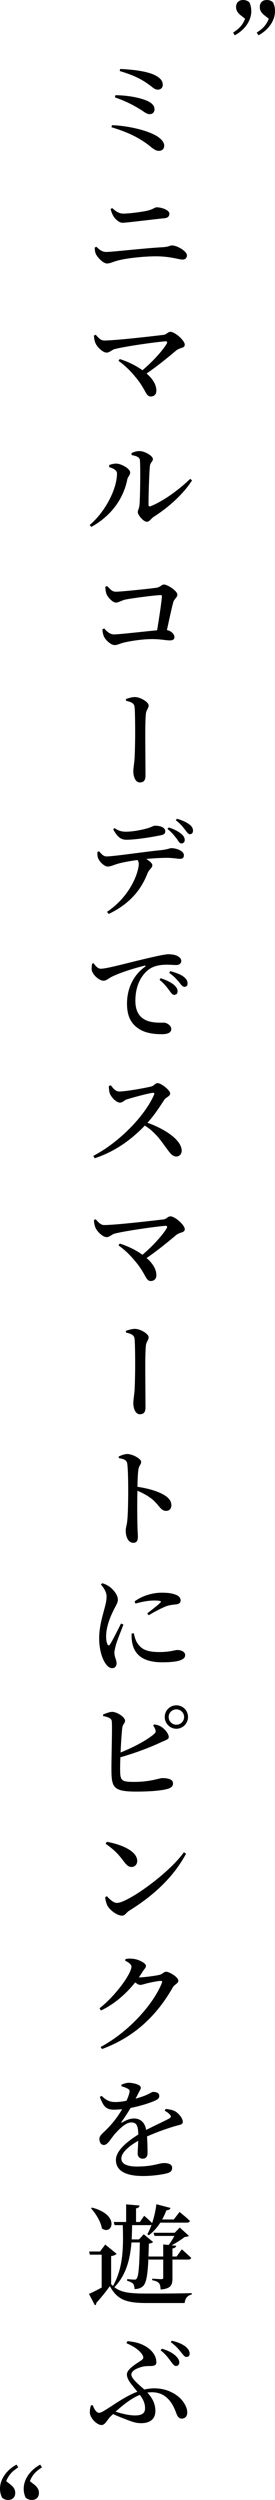 <?xml version="1.0" encoding="UTF-8"?><svg id="_レイヤー_2" xmlns="http://www.w3.org/2000/svg" viewBox="0 0 50.58 459"><defs><style>.cls-1{fill:#000;stroke-width:0px;}</style></defs><g id="txt"><path class="cls-1" d="M20.6,22.98c3.04.12,6.44.94,8.2,1.98.88.54,1.4,1.18,1.4,1.74s-.26,1-1.04,1c-.54,0-1.14-.5-1.9-1.12-2.08-1.54-4.02-2.38-6.76-3.22l.1-.38ZM21.22,17.48c2.64.02,4.72.56,5.72.98.86.36,1.48.86,1.48,1.62,0,.46-.3.88-.88.88-.44,0-.78-.22-1.46-.7-1.02-.62-2.4-1.5-4.94-2.38l.08-.4ZM29.94,15.6c0,.38-.28.84-.84.86-.58,0-.84-.26-1.54-.8-1.62-1.2-2.98-1.84-5.54-2.62l.08-.38c2.26.1,4.8.4,6.26,1.08,1.18.56,1.58,1.14,1.58,1.86Z"/><path class="cls-1" d="M17.42,45.44l.34-.12c.5.52,1.04.94,1.76.94,1.14,0,7.3-.72,10.54-.88,1-.08,1.26-.32,1.56-.32.96,0,2.76,1.06,2.76,1.82,0,.48-.3.78-.8.78-.68,0-2.26-.6-4.92-.6-2.06,0-5.2.3-7.02.78-.86.24-1.44.54-1.96.54-.72,0-1.76-1.14-2.02-1.7-.16-.32-.22-.64-.24-1.24ZM30.34,40.06c-2.82.28-7,.84-7.84.84-.56,0-1.26-.62-1.62-1.18-.24-.4-.4-.82-.54-1.34l.3-.18c.7.66,1.3,1.02,2.06,1.02.98,0,3-.26,4.14-.48,1.3-.26,1.62-.68,1.96-.68.96,0,2.36.52,2.36,1.18,0,.4-.26.76-.82.82Z"/><path class="cls-1" d="M17.6,61.46c.52.56.9,1.06,1.56,1.06,2.08,0,9.14-.82,10.94-1.04.52-.06.8-.56,1.24-.56.82,0,2.64,1.58,2.64,2.36,0,.7-.86.48-1.58,1.08-1.2,1-3.14,2.64-5.44,4.22,1.08.92,1.8,2,1.8,3.16,0,.7-.46,1.06-1.04,1.06-.94,0-.9-1.36-2.86-3.64-1.06-1.3-2.12-2.24-3.06-2.9l.22-.34c1.38.44,2.92,1.14,4.18,2.06,1.94-1.64,3.72-3.62,4.48-4.9.12-.28.04-.44-.24-.42-2.18.18-7.66.98-9.38,1.44-.48.14-.94.64-1.44.64-.72,0-1.76-1.02-2.06-1.74-.14-.32-.26-.8-.28-1.4l.32-.14Z"/><path class="cls-1" d="M20.08,85.76v-.38c.4-.14.86-.28,1.38-.26.84.04,2.48.9,2.48,1.64,0,.48-.42.76-.52,1.24-.64,3.24-2.68,6.56-6.62,8.74l-.3-.34c3.06-2.64,5.02-6.8,5.02-9.48,0-.64-.82-.96-1.44-1.16ZM24.18,83.2c.58-.28.98-.38,1.48-.38.98,0,2.46.9,2.46,1.46,0,.5-.46.56-.54,1.26-.14,1.04-.28,5.7-.26,7.14,0,.28.14.36.4.26,2.46-1.02,5.16-3,7.26-5.02l.34.28c-1.68,2.64-4.5,5.08-7.04,6.68-.46.3-.78.92-1.28.92-.62,0-1.66-1.26-1.66-1.78,0-.38.26-.6.32-1.38.1-1.02.2-6.2.08-8.12-.04-.54-.56-.8-1.52-.96l-.04-.36Z"/><path class="cls-1" d="M19.7,107.6c.56.54.9,1.04,1.58,1.04,1.04,0,6.32-.56,7.44-.72.8-.1.96-.6,1.44-.6.64,0,2.46,1.16,2.46,1.86,0,.52-.6.78-.76,1.42-.28,1-.72,3.08-1.16,5.08.86.18,1.38.78,1.38,1.3,0,.4-.26.6-.88.6-.66,0-1.66-.24-3.22-.24-1.84,0-3.98.36-5.04.6-.94.22-1.34.5-1.86.5-.68,0-1.66-.92-1.96-1.56-.18-.42-.3-1.04-.28-1.34l.32-.16c.52.58,1.04,1.1,1.84,1.1.84,0,5.6-.54,7.9-.76.36-2.22.8-5.08.88-6.2.02-.18-.06-.26-.22-.26-.86,0-5.28.56-6.58.84-.68.18-1.2.54-1.66.54-.6,0-1.56-1.02-1.76-1.66-.12-.32-.18-.86-.18-1.26l.32-.12Z"/><path class="cls-1" d="M23.16,128.34c.44-.14,1.08-.36,1.66-.36,1,0,2.52.92,2.52,1.54,0,.48-.4.8-.5,1.46-.1.86-.12,2.64-.12,3.9,0,1.14.04,6.34.04,7.5,0,.76-.22,1.28-1.04,1.28s-1.2-1.1-1.2-2.04c0-.52.14-1.3.22-2.22.08-1.22.12-3.56.12-4.88,0-1.6-.02-3.68-.1-4.6-.04-.82-.6-1.02-1.58-1.26l-.02-.32Z"/><path class="cls-1" d="M18.22,156.3c.44.5.8.94,1.38.94,1.34,0,6.86-.84,9.9-1.14,1.36-.14,1.74-.38,1.98-.38,1.08,0,2.34.56,2.34,1.28,0,.52-.24.68-.74.68-.4,0-1.3-.18-2.38-.18-.86,0-2.28.06-3.8.2.64.4,1.12.8,1.12,1.18,0,.46-.5.62-.88,1.44-.86,2.2-2.56,5.3-7.14,7.48l-.32-.38c4.48-3.02,5.84-7.44,5.84-8.8,0-.24-.06-.48-.22-.72-1.46.18-3.04.5-3.68.7-.64.18-1.26.5-1.8.5-.6.02-1.54-.88-1.76-1.52-.14-.28-.16-.7-.14-1.16l.3-.12ZM21.06,152.04c.78.54,1.42.66,2.06.66,1.36,0,2.82-.32,3.7-.54,1.08-.28,1.34-.56,1.68-.56,1.12,0,1.9.38,1.9,1.04,0,.36-.2.6-.84.72-1.56.32-4.6.82-6.3.82-1.14,0-1.76-.66-2.44-1.92l.24-.22ZM31.04,151.92c.98.32,1.8.74,2.32,1.2.44.38.62.72.62,1.14-.02.34-.28.62-.62.6-.32,0-.5-.34-.82-.82-.4-.5-.86-1.16-1.74-1.84l.24-.28ZM32.54,150.32c1.02.3,1.74.64,2.22,1,.52.36.74.76.74,1.2,0,.34-.18.64-.58.64-.34-.02-.52-.36-.9-.84-.42-.54-.86-1.1-1.68-1.72l.2-.28Z"/><path class="cls-1" d="M17.22,176.84c.34.52.8,1.02,1.3,1.02,1.12,0,4.36-.92,7.76-1.72,2.18-.52,4.04-.94,4.68-.94.56,0,1.14.08,1.6.28.46.24.78.54.78.98,0,.38-.36.72-.9.72-.48,0-1.1-.06-1.74-.06-.92,0-2.18.1-3.22.8-.78.52-2.58,2.22-2.58,5.82,0,2.24.98,3.04,1.72,3.46,1.18.66,2.84.56,3.5.56.58,0,1.38.54,1.38,1.16,0,.76-.82.96-1.72.96-1.38,0-3.04-.16-4.32-1.04-1.3-.88-2.1-2.18-2.1-4.58,0-2.64,1.08-5.18,3.34-6.78.12-.12.1-.24-.1-.18-2.28.54-5.04,1.48-6.24,2.14-.4.22-.82.62-1.32.62-.84,0-2.06-1.16-2.18-2-.02-.4.02-.8.08-1.12l.28-.1ZM29.56,179.6c1.06.36,1.94.78,2.5,1.28.44.42.62.76.6,1.16,0,.38-.26.62-.64.62-.3,0-.54-.34-.9-.84-.4-.52-.88-1.2-1.78-1.92l.22-.3ZM31.32,178.3c1.08.3,1.94.62,2.46,1.04.52.4.72.78.72,1.24,0,.38-.22.6-.58.6s-.58-.36-.98-.84-.84-1.02-1.82-1.72l.2-.32Z"/><path class="cls-1" d="M20.38,199.26c.4.52.86,1.14,1.54,1.14,1.26,0,4.88-.66,5.9-.92.46-.1.78-.62,1.12-.62.76,0,2.36,1.34,2.36,1.9,0,.5-.8.76-1.04,1.1-.68,1.02-1.76,2.78-3.14,4.28,3.24,1.16,6.3,3.16,6.3,5.16,0,.5-.36,1.04-1,1.04-.7,0-1.12-.6-1.94-1.7-1.06-1.48-2.02-2.82-3.84-3.98-1.84,1.9-4.8,4.54-9.22,6l-.26-.44c4.68-2.42,9.48-7.3,11.18-11.24.1-.28-.02-.36-.24-.34-1.04.14-3.64.86-4.68,1.18-.64.18-.8.62-1.34.62-.76,0-1.64-1.04-1.88-1.68-.12-.36-.18-.84-.18-1.36l.36-.14Z"/><path class="cls-1" d="M17.6,223.86c.52.56.9,1.06,1.56,1.06,2.08,0,9.14-.82,10.94-1.04.52-.06.8-.56,1.24-.56.82,0,2.64,1.58,2.64,2.36,0,.7-.86.48-1.58,1.08-1.2,1-3.14,2.64-5.44,4.22,1.08.92,1.8,2,1.8,3.16,0,.7-.46,1.06-1.04,1.06-.94,0-.9-1.36-2.86-3.64-1.06-1.3-2.12-2.24-3.06-2.9l.22-.34c1.38.44,2.92,1.14,4.18,2.06,1.94-1.64,3.72-3.62,4.48-4.9.12-.28.04-.44-.24-.42-2.18.18-7.66.98-9.38,1.44-.48.14-.94.64-1.44.64-.72,0-1.76-1.02-2.06-1.74-.14-.32-.26-.8-.28-1.4l.32-.14Z"/><path class="cls-1" d="M23.16,244.34c.44-.14,1.08-.36,1.66-.36,1,0,2.52.92,2.52,1.54,0,.48-.4.8-.5,1.46-.1.86-.12,2.64-.12,3.9,0,1.14.04,6.34.04,7.5,0,.76-.22,1.28-1.04,1.28s-1.2-1.1-1.2-2.04c0-.52.14-1.3.22-2.22.08-1.22.12-3.56.12-4.88,0-1.6-.02-3.68-.1-4.6-.04-.82-.6-1.02-1.58-1.26l-.02-.32Z"/><path class="cls-1" d="M21.84,267.4c.54-.22,1.08-.44,1.58-.44.94,0,2.54.86,2.54,1.44,0,.52-.4.68-.5,1.36-.12.84-.16,2.06-.18,3.22,1.96.28,3.84.84,4.94,1.52.76.48,1.3,1.02,1.3,1.9,0,.54-.34,1-.94,1-1.04,0-1.18-.92-2.56-2.12-.72-.56-1.56-1.08-2.74-1.58-.06,1.76-.04,4.62,0,6.48.02.98.08,1.6.08,1.9,0,.84-.22,1.18-.86,1.18-.88,0-1.38-1.08-1.38-2.24,0-.48.18-.92.28-1.72.16-1.5.18-4.38.18-5.7,0-1.62-.04-3.98-.18-4.9-.1-.64-.64-.84-1.54-.98l-.02-.32Z"/><path class="cls-1" d="M22.7,298.28c-.4,1.06-1.18,2.98-1.38,3.72-.18.7-.28,1.16-.28,1.48,0,.68.4,1.32.4,1.88s-.3.92-.82.92c-.44,0-.86-.34-1.2-.84-.64-.9-1.18-2.56-1.18-4.64s.58-3.94.88-5.12c.26-.96.48-1.72.48-2.52.02-.82-.48-1.6-1.04-2.24l.26-.24c.52.16.9.34,1.32.64.54.38,1.54,1.4,1.54,2.4,0,.5-.28.9-.78,1.9-.62,1.24-1.38,3.04-1.38,4.84,0,.76.12,1.18.24,1.42.12.28.3.3.48.02.48-.72,1.52-2.84,2.02-3.82l.44.2ZM24.6,299.86c.12.48.28,1.14.52,1.58.74,1.28,1.72,1.88,4.18,1.88,2.04,0,2.84-.38,3.3-.38.7,0,1.46.32,1.46.94,0,1.06-1.94,1.32-4.24,1.32-3.48,0-5.08-1.38-5.5-3.58-.12-.6-.14-1.2-.1-1.7l.38-.06ZM24.76,294.02c1.56-1.16,3.54-1.6,4.98-1.6,1.34,0,2.12.16,2.8.46.52.28.68.64.68.94,0,.42-.22.62-.66.72-.56.08-1.18.1-1.92.34-.88.34-2.24,1.04-3.28,1.68l-.28-.34c.88-.68,2.04-1.58,2.38-1.94.24-.24.3-.42-1.1-.42-.68,0-1.76.08-3.44.56l-.16-.4Z"/><path class="cls-1" d="M28.4,316.6c.56.1.96.22,1.38.52.76.54,1.26,1.32,1.26,1.8,0,.44-.54.56-1.3.9-1.62.78-4.32,1.88-7.6,2.82-.04,1.08-.06,2.02-.04,2.56.02,1.76.34,1.96,2.6,1.96,2.96,0,4.62-.7,5.14-.7,1.24,0,1.98.3,1.98.96,0,.56-.36.82-.86.98-.94.32-3.08.54-5.9.54-4.04,0-4.52-.7-4.56-3.62-.04-2.44.2-8.64.04-9.4-.12-.46-.64-.66-1.58-.86v-.28c.48-.18,1.16-.48,1.68-.48,1.02.04,2.36,1.02,2.36,1.62,0,.48-.4.62-.5,1.24-.12.88-.24,2.8-.32,4.6,2.48-1,4.9-2.3,6.12-3.36.32-.28.4-.46.28-.82-.1-.3-.28-.6-.42-.78l.24-.2ZM34.58,315.24c0,1.18-.96,2.16-2.14,2.16s-2.14-.98-2.14-2.16.94-2.14,2.14-2.14,2.14.96,2.14,2.14ZM33.86,315.24c0-.78-.64-1.4-1.42-1.4s-1.42.62-1.42,1.4.62,1.42,1.42,1.42,1.42-.64,1.42-1.42Z"/><path class="cls-1" d="M33.82,340.08l.4.26c-2.3,4.3-5.94,7.66-10.44,10.46-.54.32-.78.92-1.3.92-1,0-2.3-1.08-2.7-1.8-.22-.4-.42-1.12-.42-1.6l.28-.18c.52.54,1.2,1.24,1.88,1.24,1.9,0,9.46-5.32,12.3-9.3ZM19.64,338.16c2.56.44,5.6,1.66,5.6,3.52,0,.62-.44,1.1-1.04,1.1-.54,0-.88-.3-1.4-.98-.94-1.24-1.52-1.96-3.36-3.28l.2-.36Z"/><path class="cls-1" d="M25.7,363.05c.8,0,3.12-.32,3.68-.48.52-.14.78-.56,1.18-.56.54,0,2.24.96,2.24,1.66,0,.5-.7.66-1.02,1.22-2.86,5.02-6.9,9.06-13.02,11.32l-.26-.38c5.04-2.68,9.66-7.72,11.28-11.78.1-.26,0-.36-.22-.36-.42,0-2.08.32-2.7.5-.4.1-.76.24-1.1.24-.24,0-.56-.2-.9-.46-1.66,2.1-3.84,4-6.28,5.16l-.28-.4c3.14-2.48,5.88-6.44,5.88-7.66,0-.36-.5-.78-1.16-1.08l.06-.3c.38-.08.76-.12,1.34-.06,1.1.1,2.42.82,2.42,1.28,0,.4-.24.52-.58,1.04-.22.36-.46.72-.72,1.1h.16Z"/><path class="cls-1" d="M30.48,387.2c.88.1,1.34.22,1.78.46.6.38,1.36,1.24,1.36,1.9,0,.52-.44.52-1.34.78-1.42.4-3.56,1.16-5.24,1.92.08,1.12.1,2.36.1,3.06,0,.6-.3,1.02-.86,1.02-.5,0-.96-.28-.96-.98,0-.5.08-1.36.1-2.3-1.74.98-3.1,2.16-3.1,3.26,0,.92.94,1.46,2.86,1.46,2.96,0,4.1-.64,4.96-.64s1.52.22,1.52.88c0,.46-.18.78-.88.98-.78.24-2.76.52-4.44.52-3.78,0-5.02-1.3-5.02-2.96s1.98-3.32,4.12-4.66c-.04-1.62-.32-2.22-1.3-2.22-1.04,0-2.3,1.32-3.06,2.16-.7.84-1.28,1.96-1.94,1.98-.54.02-.84-.44-.86-1.12,0-.64.68-1.06,1.5-1.92,1.08-1.08,2-2.36,2.68-3.52-.5.04-1.02.08-1.52.08-1.58,0-1.96-.78-2.58-2.34l.32-.2c.72.66,1.28,1.16,2.68,1.14.58-.02,1.24-.1,1.9-.24.28-.58.46-1.12.54-1.48.08-.34.06-.56-.32-.74-.26-.16-.68-.3-1.14-.44v-.3c.44-.18.96-.34,1.32-.34.76,0,2.24.3,2.24.92,0,.26-.16.42-.36.82-.16.32-.38.76-.6,1.18.82-.24,1.56-.48,2.04-.7.74-.32.92-.54,1.2-.54.58,0,1.12.18,1.12.76,0,.28-.18.54-.62.76-.72.36-2.58,1.02-4.66,1.42-.4.66-.92,1.52-1.66,2.54-.1.12-.02.22.12.12.66-.38,1.36-.72,2.16-.72,1.22,0,2.02.76,2.24,2.1,1.48-.76,3.24-1.56,4.24-2.1.34-.2.4-.42.12-.72-.2-.24-.58-.52-.96-.72l.2-.32Z"/><path class="cls-1" d="M24.18,411.72c-.26,3.2-1,5.98-3.14,8.22,1.3,1,2.88,1.16,6.06,1.16,2.38,0,5.62,0,8.16-.08v.26c-.78.16-1.2.7-1.3,1.56h-6.86c-3.84,0-5.48-.54-6.9-3.1-.7,1-1.78,2.32-2.48,3.06.02.22-.08.36-.26.46l-1.1-2.1c.6-.24,1.46-.68,2.34-1.16v-6.04h-2.18l-.12-.58h2l.96-1.28,2.08,1.7c-.14.18-.44.34-1,.42v5.16c.12.12.22.22.34.32,1.86-3.24,1.94-7.02,1.8-11.16h-1.5l-.16-.58h2.28v-3.24l2.46.22c-.02.26-.18.44-.64.52v2.5h.7l.8-1.14s.9.76,1.46,1.34c.36-1.06.64-2.26.78-3.46l2.6.68c-.08.24-.3.42-.74.42-.24.6-.5,1.18-.8,1.7h2.14l1.06-1.38s1.2.94,1.9,1.64c-.04.22-.24.32-.54.32h-4.9c-.6.94-1.32,1.72-2.1,2.32l-.28-.2c.28-.5.56-1.1.78-1.76-.08.08-.2.1-.36.1h-3.22c-.02.9-.04,1.78-.08,2.62h1.34l.88-.94,1.72,1.42c-.14.14-.38.24-.78.3-.02.88-.04,1.66-.08,2.36h2.72v-2.22l1,.1c.38-.48.76-1.12,1.06-1.66h-3.66l-.18-.58h3.9l.92-.96,1.68,1.52c-.14.14-.4.18-.76.2-.64.5-1.56,1.1-2.42,1.54l.84.08c-.04.28-.24.44-.68.5v1.48h.76l.96-1.32s1.08.94,1.72,1.56c-.06.22-.24.32-.52.32h-2.92v3.36c0,1.3-.24,1.98-2.18,2.14-.02-.48-.08-.9-.3-1.16-.22-.24-.56-.44-1.24-.54v-.3s1.38.1,1.68.1c.26,0,.34-.08.34-.32v-3.28h-2.66l-.06-.24c-.14,3.06-.38,4.56-1.02,5.14-.42.38-.92.5-1.54.52,0-.32-.08-.76-.26-.98-.18-.2-.6-.42-1.1-.54l.02-.32c.44.06,1.12.1,1.38.1.16,0,.24-.04.34-.16.38-.46.52-2.4.6-6.66h-1.54ZM16.94,405.32c5.28,1.38,3.64,5.2,1.8,3.82-.2-1.26-1.16-2.76-2-3.7l.2-.12Z"/><path class="cls-1" d="M23.44,429.84c1.08.1,2.14.3,3.02.78,1.34.66,2.3,1.82,2.3,3.1,0,.9-1.16.62-2.02.72-.9.1-2.58.66-2.58,1.52,0,.76,1.36,1.84,2.38,2.76.6-.14,1.22-.22,1.84-.22,2.5,0,4.38,1.2,5.28,2.42.56.8.78,1.4.78,2.06,0,.54-.32,1.08-1.02,1.08-.58,0-.84-.5-1.12-1.32-.64-1.66-1.82-3.52-4.36-3.52-.28,0-.56.02-.84.06,1.06,1.12,1.48,2.24,1.48,3.38,0,1.44-.96,2.24-2.6,2.24-.9,0-1.58-.22-2.62-.62-.74-.3-1.62-.6-2.56-1.06l-.4.38c-.68.64-1.02,1.64-1.74,1.64-.8,0-2.14-1.26-2.14-2.36,0-.44.08-.9.22-1.26h.34c.26.8.72,1.38,1.12,1.38.34,0,.7-.2,2.16-1.14,1.6-1.06,3.22-2.1,4.9-2.74-.92-1.18-1.92-2.16-1.92-3.18s1.9-2.04,2.7-2.62c.36-.28.38-.48.22-.82-.42-.88-1.6-1.7-3-2.28l.18-.38ZM25.72,439.7c-1.5.6-2.98,1.76-4.46,3.08,1.14.38,2.5.7,3.56.7,1.4,0,1.86-.5,1.86-1.3,0-.88-.3-1.62-.96-2.48ZM29.78,431.22c1.24.38,2.02.82,2.6,1.38.42.44.6.78.6,1.18,0,.36-.28.64-.64.62-.32-.02-.56-.36-.92-.84-.4-.54-.92-1.3-1.88-2.04l.24-.3ZM31.6,429.76c1.22.28,2.04.68,2.58,1.12.48.42.7.82.7,1.24s-.22.62-.6.62c-.34,0-.56-.36-.98-.86-.4-.48-.84-1.1-1.9-1.86l.2-.26Z"/><path class="cls-1" d="M3.36,453.01c-1.14.74-1.76,1.4-2.22,2.54l.82.64c.66.54.84,1,.84,1.52,0,.82-.54,1.28-1.28,1.28-.46,0-.84-.14-1.14-.42-.24-.48-.38-1.06-.38-1.62,0-1.84,1.3-3.52,3.04-4.44l.32.5ZM6.32,456.19c.66.54.84,1,.84,1.52,0,.82-.56,1.28-1.28,1.28-.46,0-.84-.14-1.16-.42-.24-.48-.36-1.06-.36-1.62,0-1.84,1.3-3.52,3.04-4.44l.32.5c-1.16.74-1.78,1.4-2.22,2.54l.82.64Z"/><path class="cls-1" d="M44.26,2.8c-.66-.54-.84-1-.84-1.52,0-.82.56-1.28,1.28-1.28.46,0,.84.14,1.16.42.24.48.36,1.06.36,1.62,0,1.84-1.3,3.52-3.04,4.44l-.3-.5c1.14-.74,1.76-1.4,2.2-2.54l-.82-.64ZM48.62,2.8c-.66-.54-.84-1-.84-1.52,0-.82.54-1.28,1.28-1.28.46,0,.84.14,1.14.42.26.48.38,1.06.38,1.62,0,1.84-1.3,3.52-3.04,4.44l-.32-.5c1.16-.74,1.76-1.4,2.22-2.54l-.82-.64Z"/></g></svg>